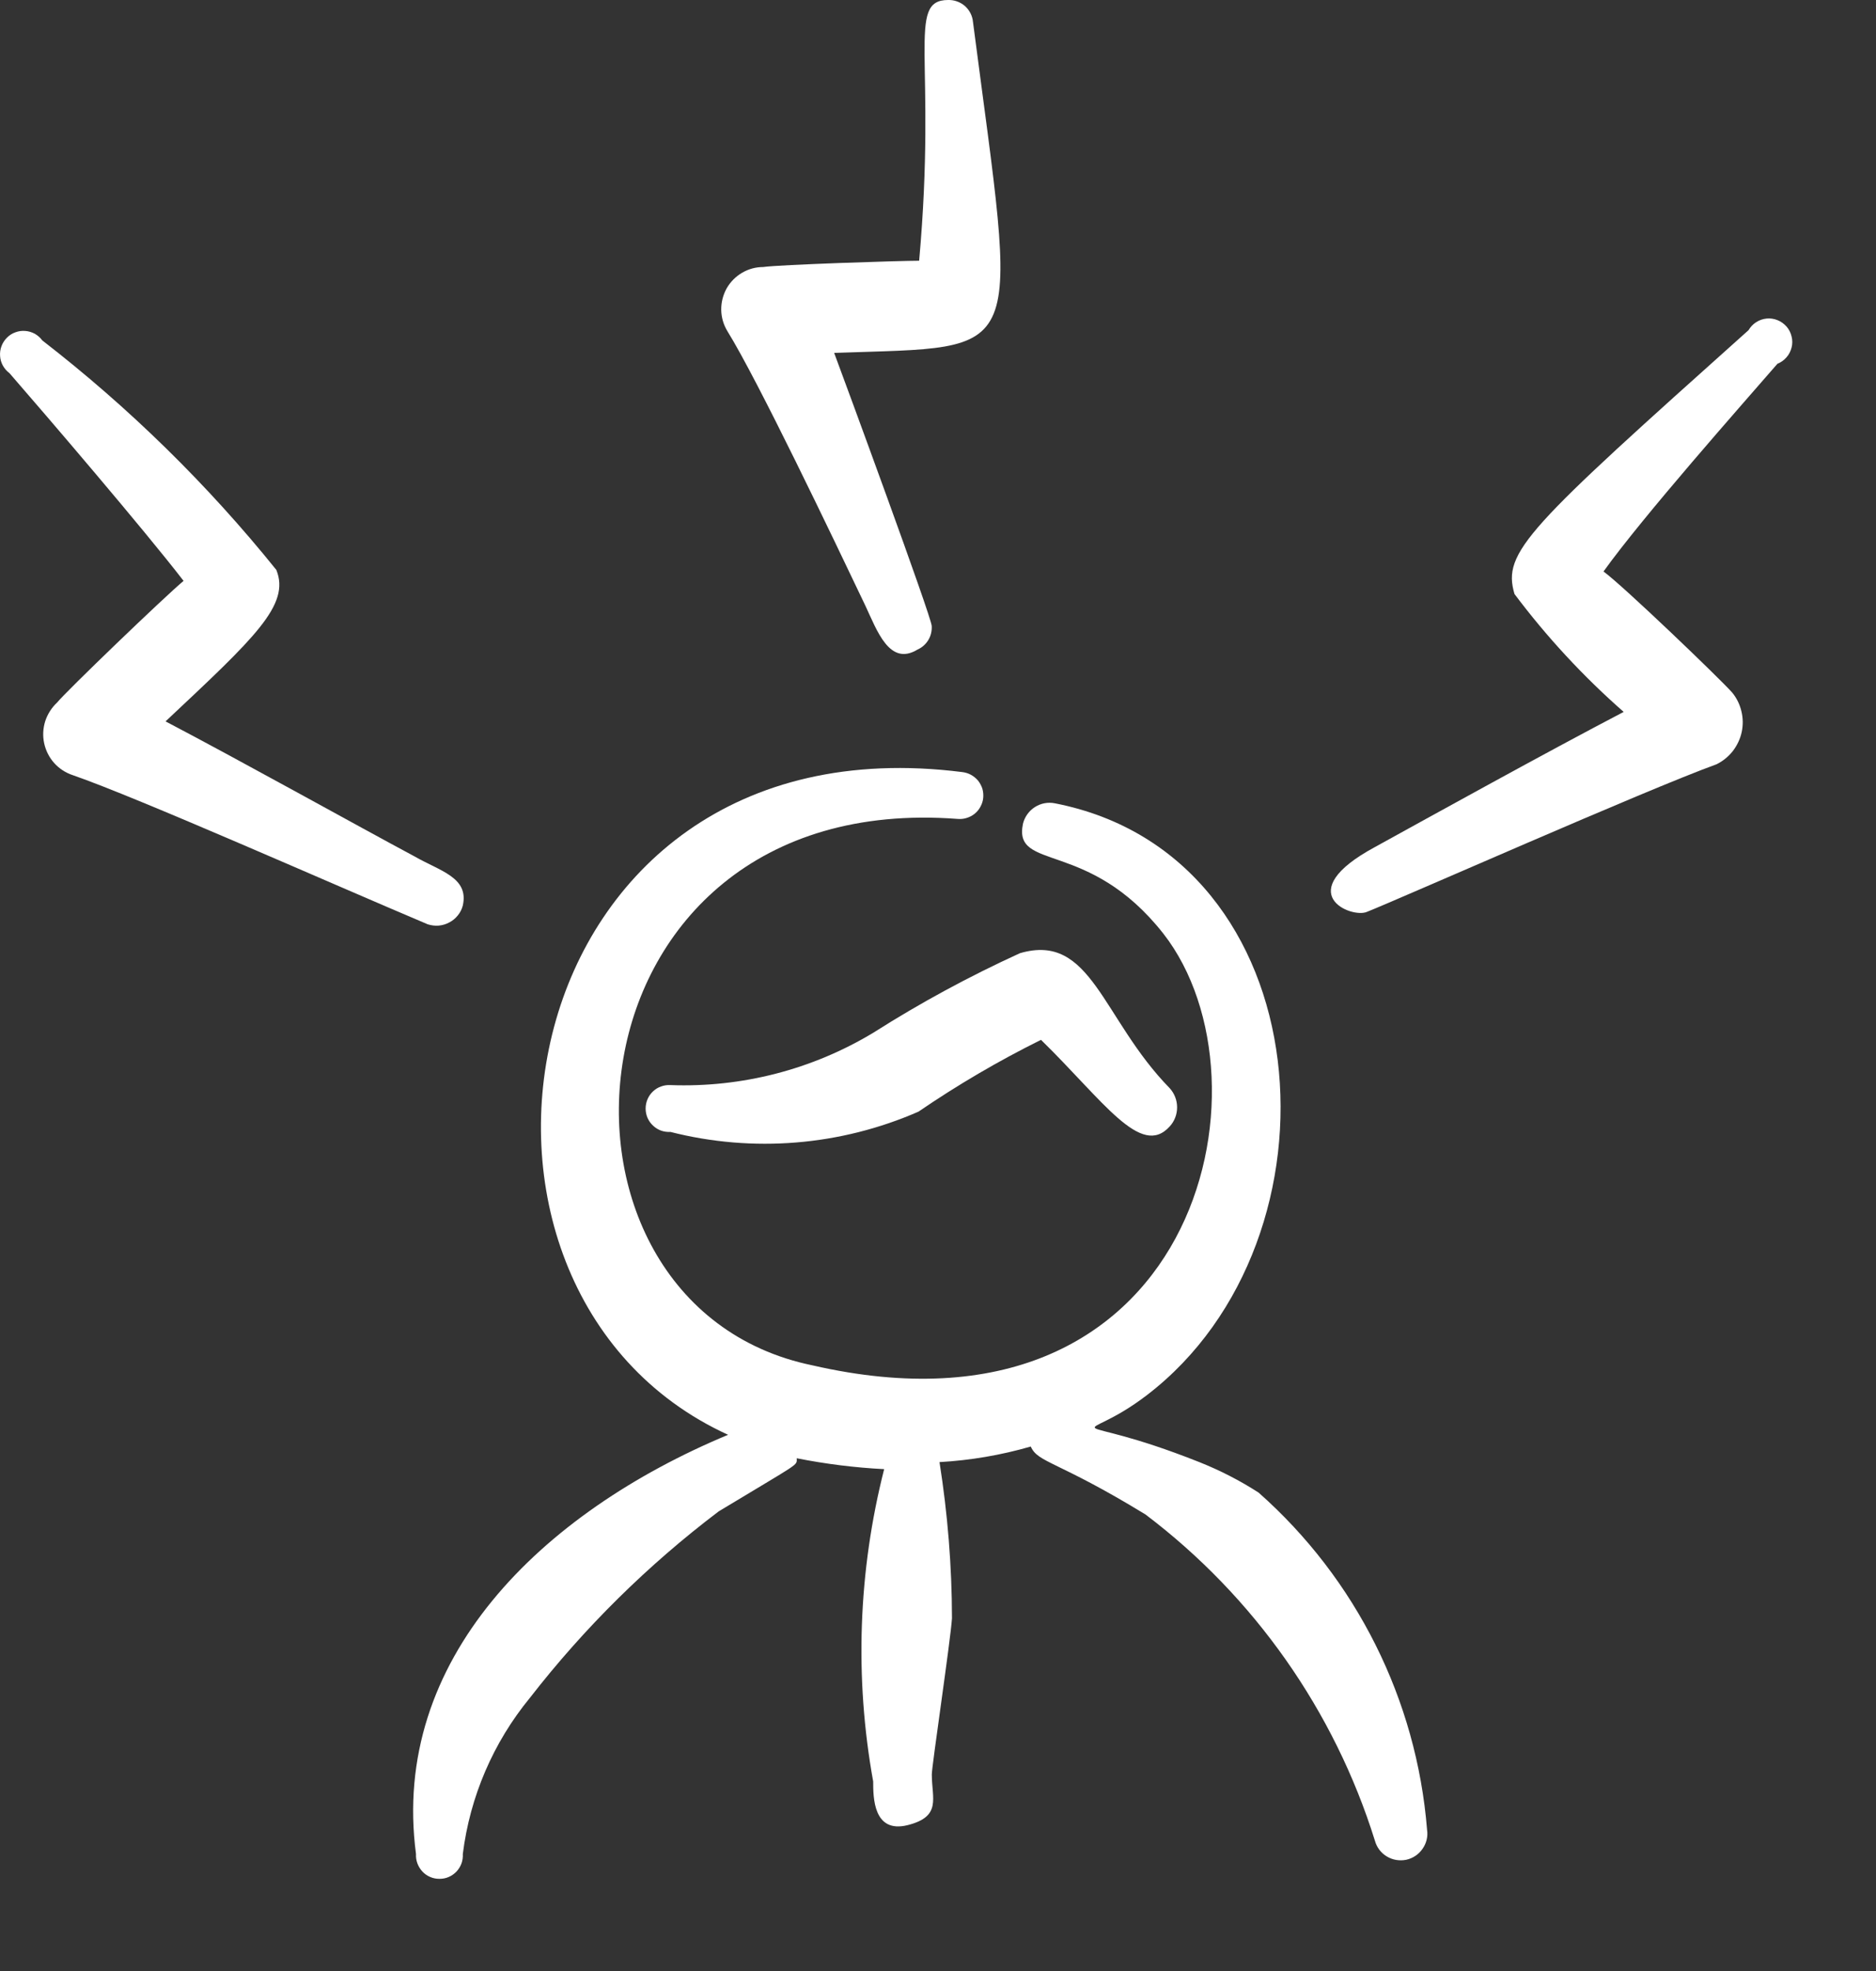 <?xml version="1.0" encoding="UTF-8"?> <svg xmlns="http://www.w3.org/2000/svg" width="20" height="21" viewBox="0 0 20 21" fill="none"><rect x="0" y="0" width="20" height="21" fill="#333333" stroke="none"/><path fill-rule="evenodd" clip-rule="evenodd" d="M13.418 15.903C13.218 15.774 13.007 15.666 12.786 15.578C11.322 14.997 11.48 15.437 12.229 14.863C14.399 13.2 14.1 9.116 11.247 8.559C11.173 8.544 11.097 8.558 11.033 8.599C10.97 8.639 10.924 8.703 10.906 8.776C10.798 9.291 11.605 8.933 12.403 9.948C13.642 11.536 12.753 15.487 8.661 14.547C5.509 13.898 5.925 8.401 10.208 8.725C10.24 8.728 10.274 8.725 10.305 8.715C10.336 8.706 10.366 8.69 10.391 8.67C10.417 8.649 10.438 8.623 10.453 8.594C10.469 8.565 10.479 8.533 10.482 8.501C10.485 8.468 10.482 8.435 10.473 8.403C10.463 8.372 10.447 8.343 10.427 8.317C10.406 8.292 10.38 8.271 10.351 8.255C10.322 8.239 10.29 8.23 10.258 8.226C5.384 7.61 4.36 13.732 7.762 15.287C5.766 16.119 4.161 17.683 4.435 19.754C4.433 19.788 4.438 19.822 4.45 19.854C4.462 19.886 4.48 19.915 4.503 19.94C4.526 19.965 4.554 19.985 4.586 19.998C4.617 20.012 4.651 20.018 4.685 20.018C4.719 20.018 4.753 20.012 4.784 19.998C4.815 19.985 4.843 19.965 4.867 19.94C4.89 19.915 4.908 19.886 4.92 19.854C4.931 19.822 4.936 19.788 4.934 19.754C5.01 19.143 5.258 18.566 5.649 18.09C6.23 17.342 6.907 16.674 7.662 16.103C8.544 15.57 8.494 15.62 8.494 15.537C8.802 15.598 9.113 15.637 9.426 15.653C9.149 16.741 9.109 17.876 9.309 18.981C9.309 19.147 9.309 19.537 9.676 19.446C10.041 19.354 9.934 19.163 9.934 18.906C9.934 18.814 10.133 17.483 10.149 17.242C10.148 16.685 10.103 16.129 10.016 15.578C10.347 15.559 10.671 15.504 10.989 15.412C11.065 15.587 11.273 15.562 12.212 16.136C13.37 17.011 14.225 18.227 14.658 19.612C14.677 19.682 14.722 19.742 14.784 19.779C14.846 19.817 14.92 19.829 14.991 19.815C15.061 19.8 15.124 19.759 15.165 19.699C15.207 19.64 15.225 19.567 15.214 19.496C15.103 18.111 14.459 16.823 13.418 15.903Z" fill="white"></path><path fill-rule="evenodd" clip-rule="evenodd" d="M9.309 11.004C8.658 11.396 7.907 11.589 7.147 11.561C7.113 11.559 7.079 11.564 7.047 11.576C7.015 11.587 6.986 11.605 6.961 11.629C6.936 11.652 6.917 11.68 6.903 11.712C6.89 11.743 6.883 11.777 6.883 11.811C6.883 11.845 6.89 11.879 6.903 11.91C6.917 11.941 6.936 11.969 6.961 11.992C6.986 12.016 7.015 12.034 7.047 12.046C7.079 12.057 7.113 12.062 7.147 12.06C8.028 12.284 8.959 12.208 9.792 11.844C10.209 11.559 10.644 11.304 11.098 11.079C11.763 11.728 12.162 12.343 12.47 12.002C12.521 11.947 12.549 11.874 12.549 11.798C12.549 11.723 12.521 11.65 12.47 11.594C11.746 10.854 11.638 9.931 10.873 10.156C10.332 10.403 9.811 10.685 9.309 11.004ZM9.226 6.454C9.351 6.721 9.484 7.103 9.783 6.92C9.831 6.899 9.87 6.863 9.897 6.819C9.924 6.774 9.936 6.722 9.933 6.67C9.933 6.579 9.002 4.051 8.893 3.76C10.981 3.685 10.848 3.893 10.373 0.234C10.367 0.168 10.336 0.108 10.287 0.064C10.237 0.021 10.173 -0.002 10.108 0C9.658 0 9.991 0.633 9.799 2.778C9.592 2.778 8.303 2.82 8.136 2.845C8.057 2.845 7.979 2.866 7.91 2.907C7.842 2.947 7.785 3.005 7.746 3.074C7.708 3.143 7.688 3.222 7.689 3.301C7.69 3.381 7.713 3.459 7.754 3.527C8.079 4.051 8.885 5.739 9.226 6.454ZM4.934 9.648C5.001 9.348 4.693 9.282 4.418 9.124C3.812 8.8 2.589 8.118 1.765 7.686C2.714 6.795 3.097 6.446 2.946 6.072C2.213 5.162 1.375 4.342 0.451 3.627C0.43 3.598 0.402 3.574 0.371 3.556C0.339 3.539 0.304 3.528 0.268 3.526C0.233 3.523 0.197 3.528 0.163 3.541C0.129 3.553 0.098 3.573 0.073 3.599C0.048 3.624 0.028 3.655 0.016 3.688C0.003 3.722 -0.002 3.758 0.001 3.794C0.003 3.83 0.014 3.865 0.031 3.896C0.049 3.928 0.073 3.955 0.102 3.977C0.485 4.417 1.533 5.639 1.957 6.189C1.757 6.355 0.701 7.37 0.609 7.485C0.55 7.54 0.507 7.608 0.482 7.684C0.458 7.761 0.454 7.842 0.471 7.92C0.488 7.998 0.525 8.071 0.578 8.13C0.632 8.19 0.7 8.234 0.776 8.259C1.475 8.501 3.537 9.416 4.56 9.848C4.598 9.86 4.637 9.865 4.677 9.862C4.717 9.858 4.755 9.847 4.79 9.828C4.825 9.81 4.856 9.784 4.881 9.753C4.906 9.722 4.924 9.687 4.934 9.648ZM18.641 3.518C16.279 5.631 16.013 5.88 16.146 6.329C16.49 6.787 16.88 7.208 17.31 7.585C16.479 8.019 15.264 8.691 14.658 9.025C13.751 9.515 14.407 9.79 14.574 9.715C14.932 9.573 17.543 8.417 18.3 8.143C18.367 8.11 18.426 8.062 18.473 8.003C18.519 7.943 18.552 7.874 18.568 7.801C18.584 7.727 18.583 7.651 18.565 7.578C18.548 7.505 18.514 7.436 18.466 7.378C18.333 7.228 17.302 6.239 17.095 6.089C17.519 5.498 18.566 4.317 18.949 3.876C18.986 3.861 19.019 3.838 19.045 3.808C19.072 3.778 19.09 3.742 19.1 3.703C19.11 3.664 19.11 3.624 19.1 3.585C19.091 3.546 19.073 3.51 19.047 3.48C19.02 3.45 18.988 3.426 18.95 3.411C18.913 3.396 18.873 3.39 18.834 3.394C18.794 3.398 18.756 3.411 18.722 3.433C18.689 3.454 18.661 3.484 18.641 3.518Z" fill="white"></path></svg> 